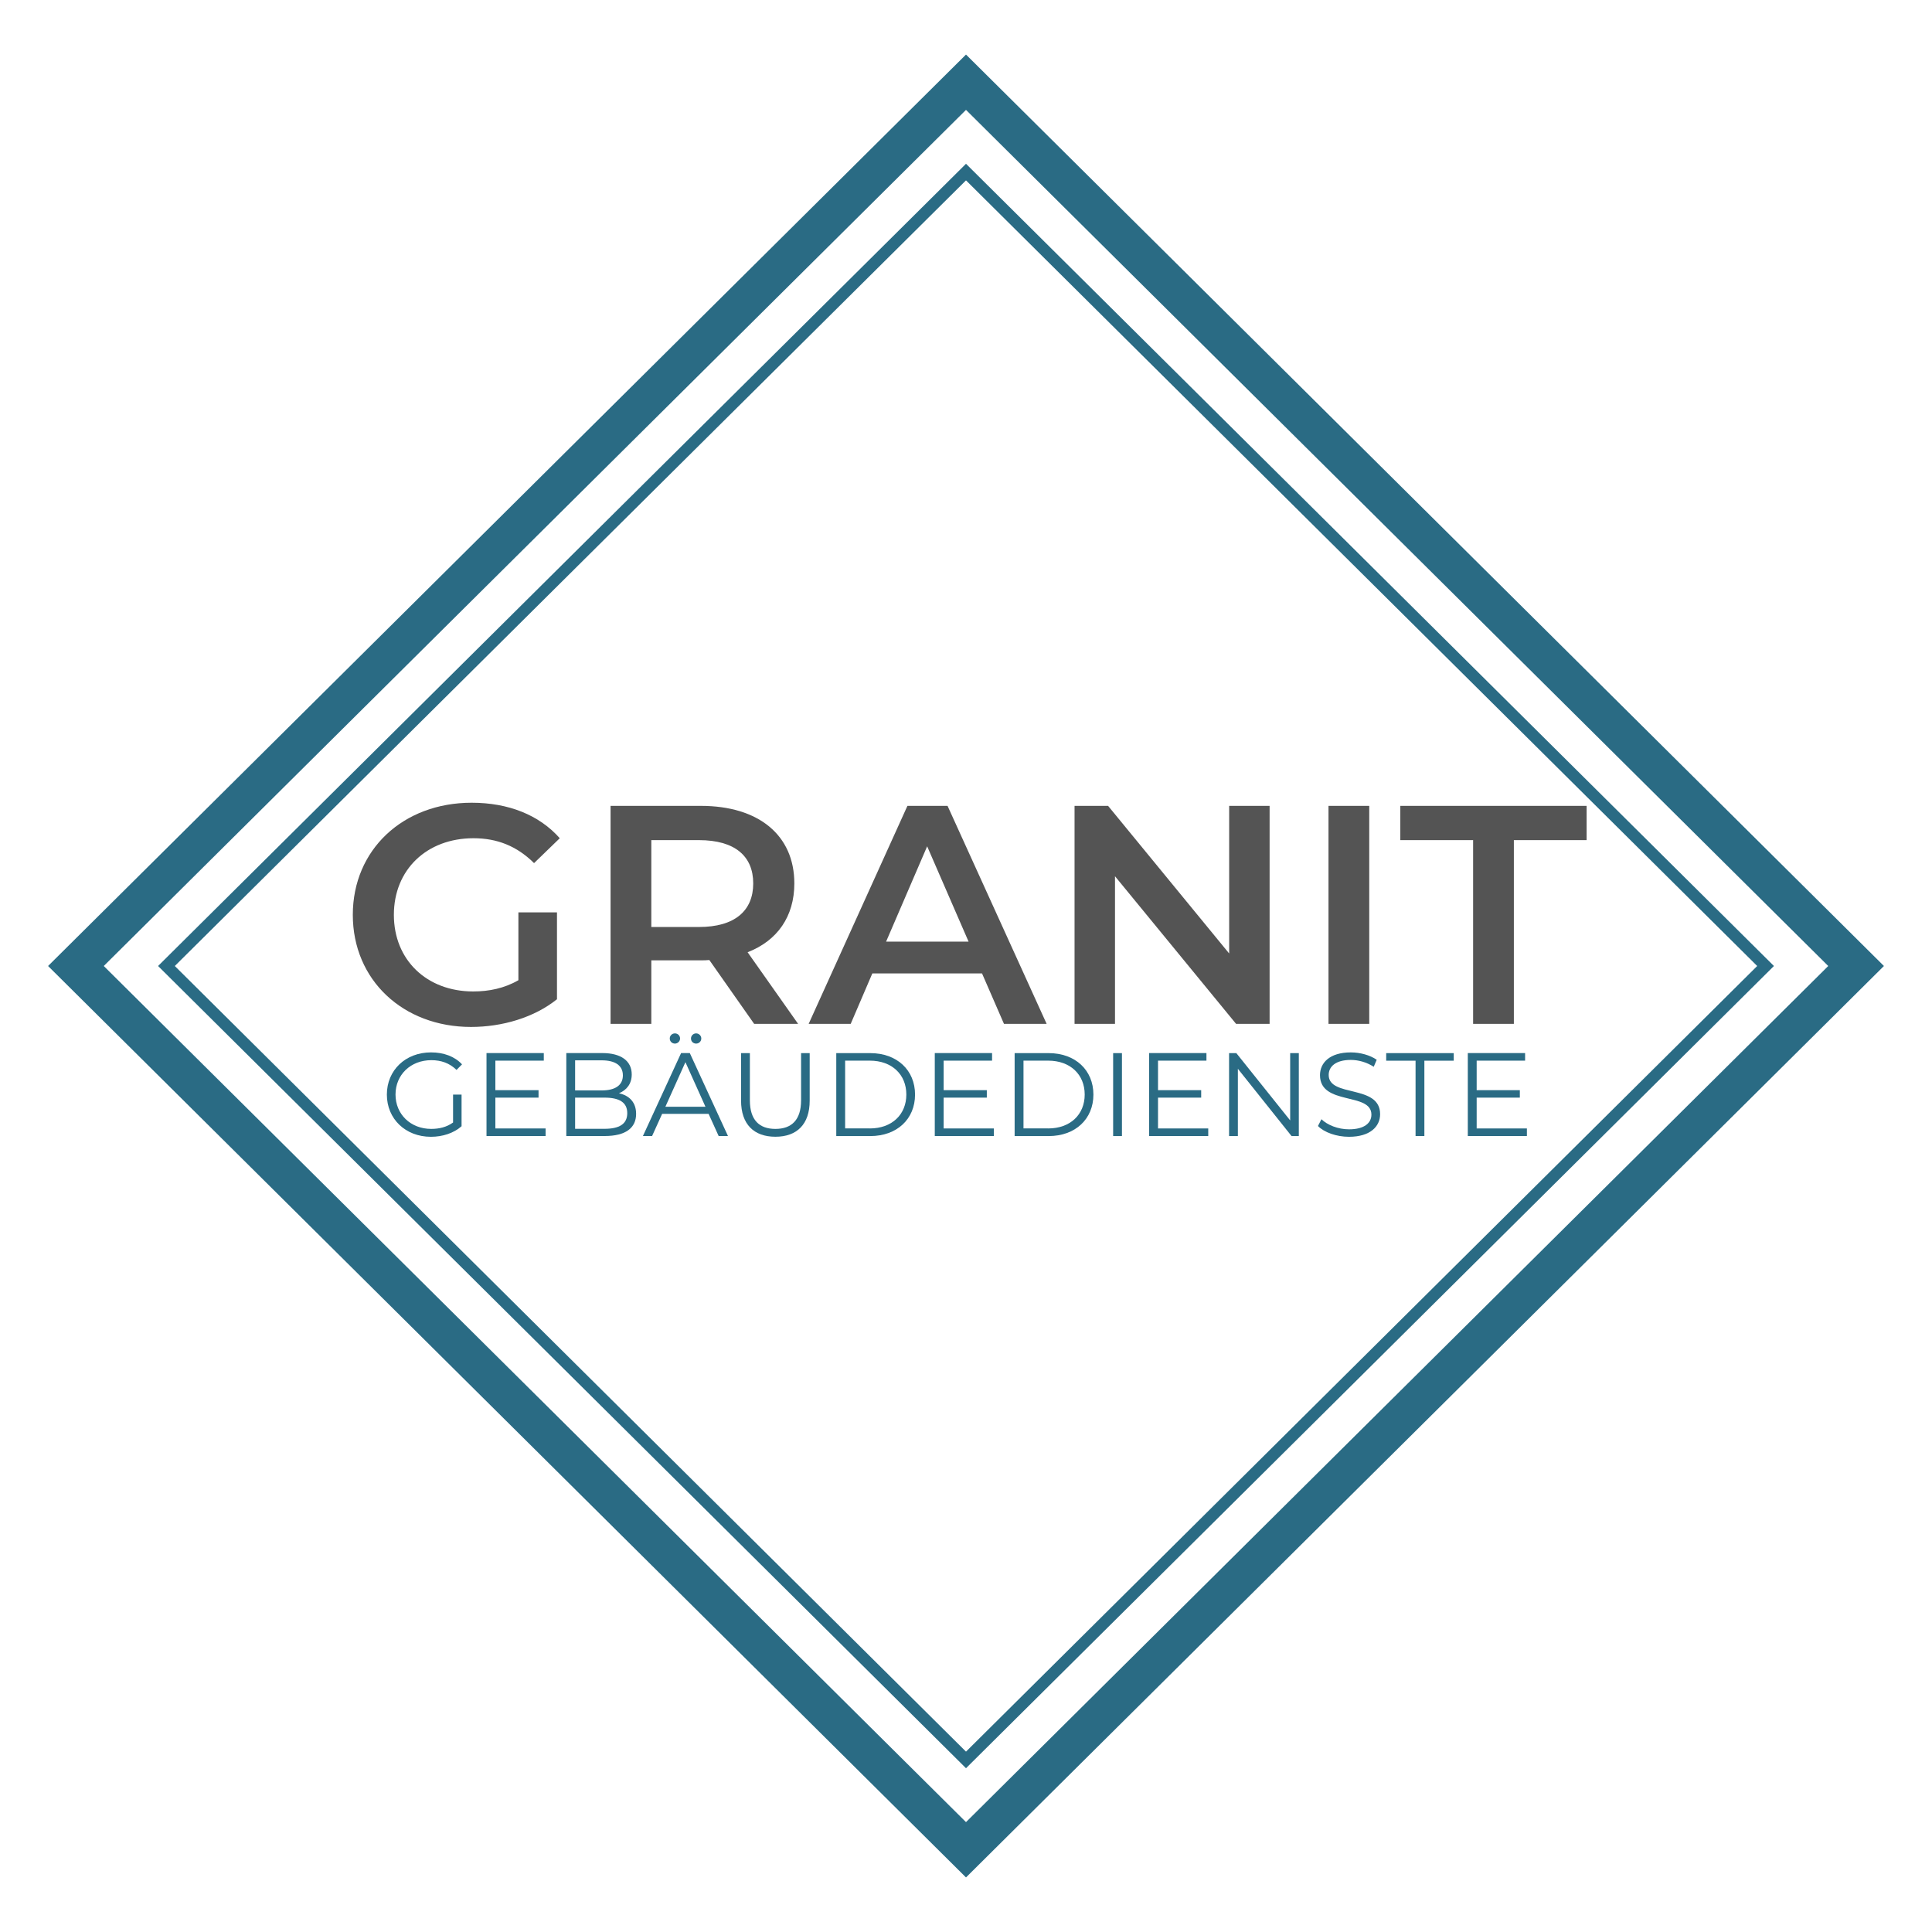 <?xml version="1.0" encoding="UTF-8"?><svg id="Ebene_1" xmlns="http://www.w3.org/2000/svg" xmlns:xlink="http://www.w3.org/1999/xlink" viewBox="0 0 375 375"><defs><style>.cls-1{fill:none;}.cls-2{clip-path:url(#clippath);}.cls-3{fill:#545454;}.cls-4{fill:#2a6b84;}</style><clipPath id="clippath"><rect class="cls-1" x="9.33" y="10.59" width="356.34" height="353.81"/></clipPath></defs><g class="cls-2"><g><path class="cls-4" d="m20.14,187.5L187.5,21.33l167.36,166.17-167.36,166.17L20.14,187.5ZM187.5,10.59L9.33,187.5l178.17,176.91,178.17-176.91L187.5,10.59Z"/><path class="cls-4" d="m33.93,187.5L187.5,35.01l153.57,152.49-153.57,152.49L33.93,187.5ZM187.5,31.79L30.68,187.5l156.82,155.71,156.82-155.71L187.5,31.79Z"/></g></g><g><path class="cls-3" d="m100.62,177.09h7.49v16.86c-4.44,3.57-10.65,5.38-16.68,5.38-13.21,0-22.95-9.13-22.95-21.76s9.74-21.76,23.07-21.76c7.12,0,13.09,2.36,17.1,6.89l-4.99,4.83c-3.35-3.32-7.18-4.83-11.75-4.83-9.07,0-15.46,6.1-15.46,14.87s6.39,14.87,15.4,14.87c3.04,0,6.03-.6,8.77-2.18v-13.18h0Z"/><path class="cls-3" d="m146.38,198.73l-8.7-12.39c-.55.06-1.1.06-1.64.06h-9.62v12.33h-7.91v-42.31h17.53c11.2,0,18.14,5.68,18.14,15.05,0,6.41-3.29,11.12-9.07,13.36l9.8,13.9h-8.53Zm-10.71-35.66h-9.25v16.86h9.25c6.94,0,10.53-3.14,10.53-8.46s-3.59-8.4-10.53-8.4Z"/><path class="cls-3" d="m190.62,188.94h-21.3l-4.2,9.79h-8.16l19.17-42.31h7.79l19.23,42.31h-8.28l-4.26-9.79h.01Zm-2.62-6.17l-8.04-18.5-7.97,18.5h16.01Z"/><path class="cls-3" d="m246.43,156.42v42.31h-6.51l-23.5-28.65v28.65h-7.85v-42.31h6.51l23.5,28.65v-28.65h7.85Z"/><path class="cls-3" d="m257.86,156.42h7.91v42.31h-7.91v-42.31Z"/><path class="cls-3" d="m285.92,163.07h-14.12v-6.65h36.16v6.65h-14.12v35.66h-7.91v-35.66h-.01Z"/><path class="cls-4" d="m87.95,212.46h1.64v6.14c-1.53,1.36-3.71,2.05-5.95,2.05-4.93,0-8.55-3.47-8.55-8.19s3.61-8.19,8.57-8.19c2.46,0,4.59.78,6.02,2.32l-1.07,1.08c-1.37-1.33-2.99-1.89-4.89-1.89-4.01,0-6.95,2.83-6.95,6.67s2.94,6.67,6.93,6.67c1.55,0,2.99-.34,4.24-1.24v-5.43h.01Z"/><path class="cls-4" d="m105.9,219.03v1.47h-11.47v-16.1h11.12v1.47h-9.4v5.73h8.38v1.45h-8.38v5.98h9.75Z"/><path class="cls-4" d="m123.47,216.2c0,2.74-2.04,4.3-6.09,4.3h-7.46v-16.1h7c3.61,0,5.7,1.52,5.7,4.14,0,1.84-1,3.06-2.48,3.66,2.08.46,3.33,1.82,3.33,4Zm-11.84-10.39v5.84h5.17c2.59,0,4.1-.99,4.1-2.92s-1.51-2.92-4.1-2.92h-5.17Zm10.12,10.25c0-2.09-1.55-3.01-4.4-3.01h-5.72v6.05h5.72c2.85,0,4.4-.92,4.4-3.04h0Z"/><path class="cls-4" d="m137.55,216.2h-9.03l-1.95,4.3h-1.78l7.41-16.1h1.69l7.41,16.1h-1.81l-1.95-4.3h0Zm-.62-1.38l-3.89-8.65-3.89,8.65h7.78Zm-6.93-13.25c0-.55.44-.99,1-.99s1,.44,1,.99-.46.99-1,.99-1-.41-1-.99Zm4.12,0c0-.55.46-.99,1-.99s1,.44,1,.99-.44.99-1,.99-1-.41-1-.99Z"/><path class="cls-4" d="m143.84,213.63v-9.22h1.71v9.15c0,3.82,1.81,5.56,4.96,5.56s4.98-1.75,4.98-5.56v-9.15h1.67v9.22c0,4.62-2.5,7.01-6.65,7.01s-6.67-2.39-6.67-7.01h0Z"/><path class="cls-4" d="m162.32,204.41h6.6c5.19,0,8.69,3.31,8.69,8.05s-3.5,8.05-8.69,8.05h-6.6v-16.1Zm6.51,14.62c4.31,0,7.09-2.71,7.09-6.58s-2.78-6.58-7.09-6.58h-4.79v13.15h4.79Z"/><path class="cls-4" d="m192.91,219.03v1.47h-11.47v-16.1h11.12v1.47h-9.4v5.73h8.38v1.45h-8.38v5.98h9.75Z"/><path class="cls-4" d="m196.94,204.41h6.6c5.19,0,8.69,3.31,8.69,8.05s-3.5,8.05-8.69,8.05h-6.6v-16.1Zm6.51,14.62c4.31,0,7.09-2.71,7.09-6.58s-2.78-6.58-7.09-6.58h-4.79v13.15h4.79Z"/><path class="cls-4" d="m216.06,204.41h1.71v16.1h-1.71v-16.1Z"/><path class="cls-4" d="m234.52,219.03v1.47h-11.47v-16.1h11.12v1.47h-9.4v5.73h8.38v1.45h-8.38v5.98h9.75Z"/><path class="cls-4" d="m252.1,204.41v16.1h-1.41l-10.42-13.06v13.06h-1.71v-16.1h1.41l10.45,13.06v-13.06h1.69,0Z"/><path class="cls-4" d="m255.82,218.55l.67-1.31c1.16,1.13,3.22,1.96,5.35,1.96,3.03,0,4.35-1.26,4.35-2.85,0-4.42-9.98-1.7-9.98-7.66,0-2.37,1.85-4.42,5.98-4.42,1.83,0,3.73.53,5.03,1.43l-.58,1.36c-1.39-.9-3.01-1.33-4.45-1.33-2.96,0-4.29,1.31-4.29,2.92,0,4.42,9.98,1.75,9.98,7.61,0,2.37-1.9,4.39-6.04,4.39-2.43,0-4.82-.85-6.02-2.09h0Z"/><path class="cls-4" d="m274.76,205.88h-5.7v-1.47h13.11v1.47h-5.7v14.62h-1.71v-14.62h0Z"/><path class="cls-4" d="m296.37,219.03v1.47h-11.47v-16.1h11.12v1.47h-9.4v5.73h8.38v1.45h-8.38v5.98h9.75Z"/></g></svg>